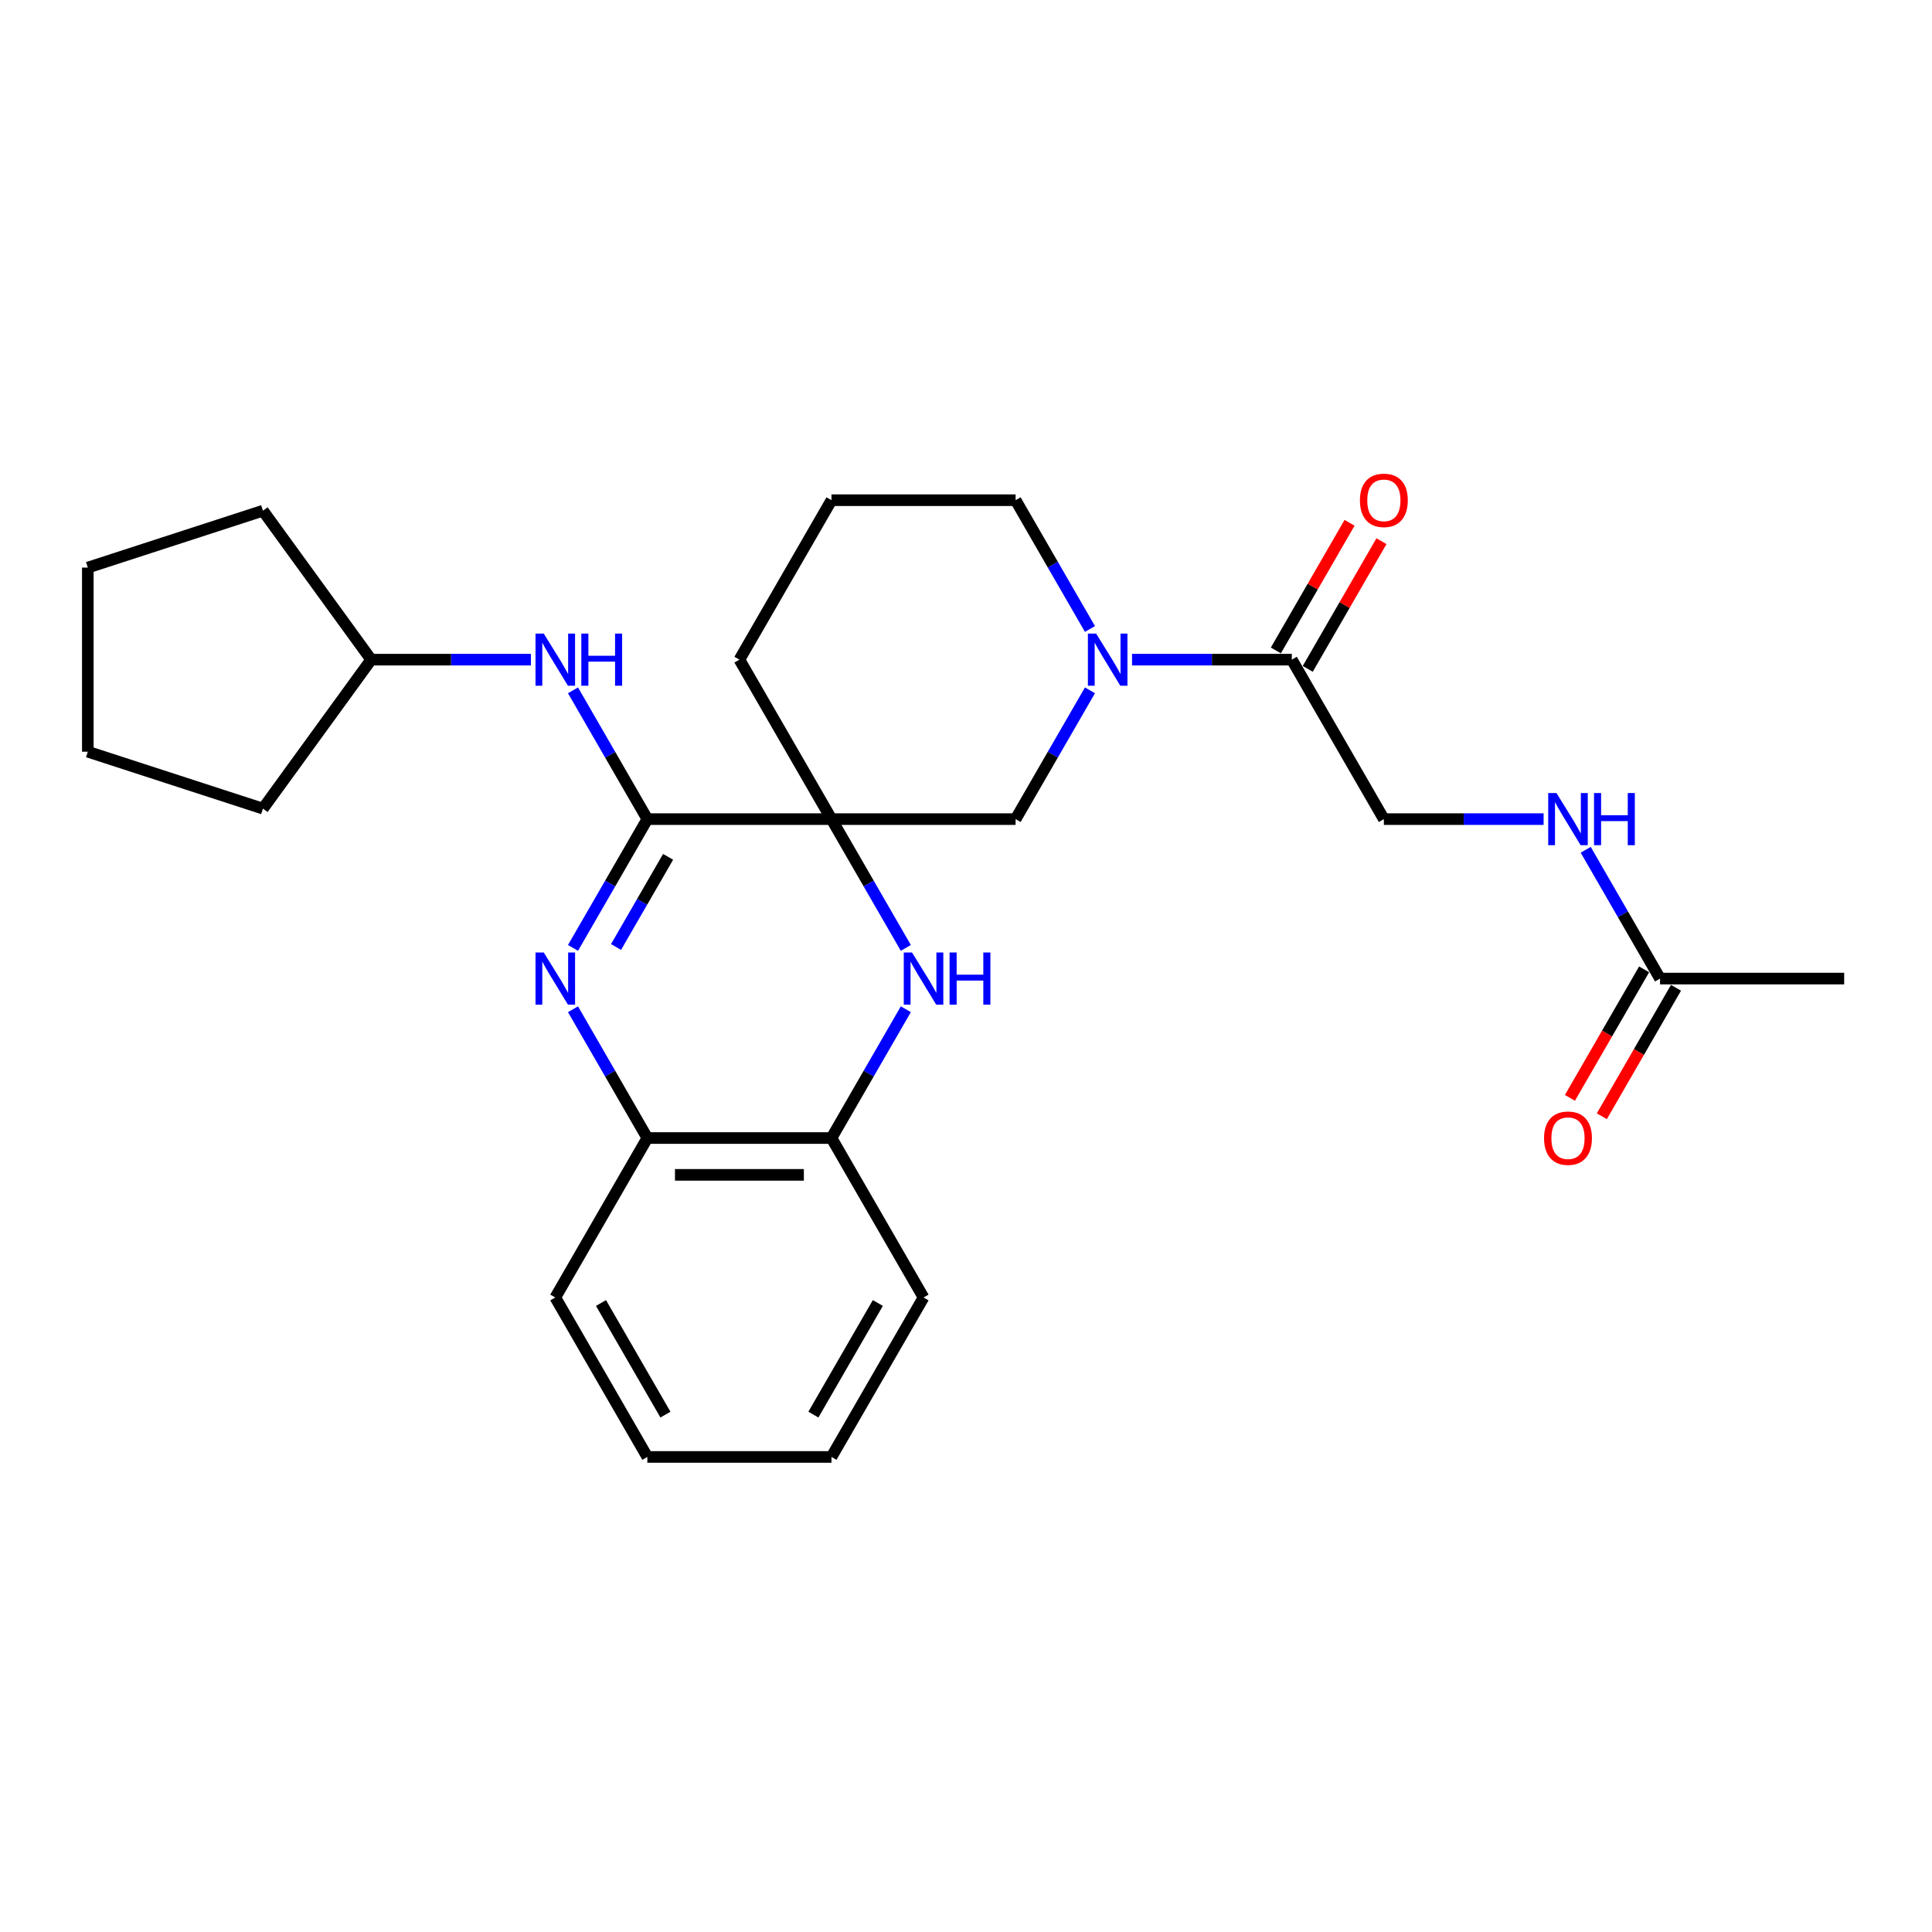 <?xml version='1.0' encoding='iso-8859-1'?>
<svg version='1.1' baseProfile='full'
              xmlns='http://www.w3.org/2000/svg'
                      xmlns:rdkit='http://www.rdkit.org/xml'
                      xmlns:xlink='http://www.w3.org/1999/xlink'
                  xml:space='preserve'
width='1000px' height='1000px' viewBox='0 0 1000 1000'>
<!-- END OF HEADER -->
<rect style='opacity:1.0;fill:#FFFFFF;stroke:none' width='1000' height='1000' x='0' y='0'> </rect>
<path class='bond-0' d='M 430.373,423.973 L 335.069,423.973' style='fill:none;fill-rule:evenodd;stroke:#000000;stroke-width:6px;stroke-linecap:butt;stroke-linejoin:miter;stroke-opacity:1' />
<path class='bond-2' d='M 430.373,423.973 L 449.615,457.302' style='fill:none;fill-rule:evenodd;stroke:#000000;stroke-width:6px;stroke-linecap:butt;stroke-linejoin:miter;stroke-opacity:1' />
<path class='bond-2' d='M 449.615,457.302 L 468.858,490.631' style='fill:none;fill-rule:evenodd;stroke:#0000FF;stroke-width:6px;stroke-linecap:butt;stroke-linejoin:miter;stroke-opacity:1' />
<path class='bond-4' d='M 430.373,423.973 L 525.677,423.973' style='fill:none;fill-rule:evenodd;stroke:#000000;stroke-width:6px;stroke-linecap:butt;stroke-linejoin:miter;stroke-opacity:1' />
<path class='bond-14' d='M 430.373,423.973 L 382.721,341.438' style='fill:none;fill-rule:evenodd;stroke:#000000;stroke-width:6px;stroke-linecap:butt;stroke-linejoin:miter;stroke-opacity:1' />
<path class='bond-1' d='M 335.069,423.973 L 315.826,457.302' style='fill:none;fill-rule:evenodd;stroke:#000000;stroke-width:6px;stroke-linecap:butt;stroke-linejoin:miter;stroke-opacity:1' />
<path class='bond-1' d='M 315.826,457.302 L 296.584,490.631' style='fill:none;fill-rule:evenodd;stroke:#0000FF;stroke-width:6px;stroke-linecap:butt;stroke-linejoin:miter;stroke-opacity:1' />
<path class='bond-1' d='M 345.803,443.502 L 332.333,466.833' style='fill:none;fill-rule:evenodd;stroke:#000000;stroke-width:6px;stroke-linecap:butt;stroke-linejoin:miter;stroke-opacity:1' />
<path class='bond-1' d='M 332.333,466.833 L 318.864,490.163' style='fill:none;fill-rule:evenodd;stroke:#0000FF;stroke-width:6px;stroke-linecap:butt;stroke-linejoin:miter;stroke-opacity:1' />
<path class='bond-8' d='M 335.069,423.973 L 315.826,390.644' style='fill:none;fill-rule:evenodd;stroke:#000000;stroke-width:6px;stroke-linecap:butt;stroke-linejoin:miter;stroke-opacity:1' />
<path class='bond-8' d='M 315.826,390.644 L 296.584,357.315' style='fill:none;fill-rule:evenodd;stroke:#0000FF;stroke-width:6px;stroke-linecap:butt;stroke-linejoin:miter;stroke-opacity:1' />
<path class='bond-28' d='M 296.584,522.387 L 315.826,555.716' style='fill:none;fill-rule:evenodd;stroke:#0000FF;stroke-width:6px;stroke-linecap:butt;stroke-linejoin:miter;stroke-opacity:1' />
<path class='bond-28' d='M 315.826,555.716 L 335.069,589.045' style='fill:none;fill-rule:evenodd;stroke:#000000;stroke-width:6px;stroke-linecap:butt;stroke-linejoin:miter;stroke-opacity:1' />
<path class='bond-7' d='M 468.858,522.387 L 449.615,555.716' style='fill:none;fill-rule:evenodd;stroke:#0000FF;stroke-width:6px;stroke-linecap:butt;stroke-linejoin:miter;stroke-opacity:1' />
<path class='bond-7' d='M 449.615,555.716 L 430.373,589.045' style='fill:none;fill-rule:evenodd;stroke:#000000;stroke-width:6px;stroke-linecap:butt;stroke-linejoin:miter;stroke-opacity:1' />
<path class='bond-3' d='M 564.162,357.315 L 544.919,390.644' style='fill:none;fill-rule:evenodd;stroke:#0000FF;stroke-width:6px;stroke-linecap:butt;stroke-linejoin:miter;stroke-opacity:1' />
<path class='bond-3' d='M 544.919,390.644 L 525.677,423.973' style='fill:none;fill-rule:evenodd;stroke:#000000;stroke-width:6px;stroke-linecap:butt;stroke-linejoin:miter;stroke-opacity:1' />
<path class='bond-5' d='M 585.947,341.438 L 627.29,341.438' style='fill:none;fill-rule:evenodd;stroke:#0000FF;stroke-width:6px;stroke-linecap:butt;stroke-linejoin:miter;stroke-opacity:1' />
<path class='bond-5' d='M 627.29,341.438 L 668.633,341.438' style='fill:none;fill-rule:evenodd;stroke:#000000;stroke-width:6px;stroke-linecap:butt;stroke-linejoin:miter;stroke-opacity:1' />
<path class='bond-27' d='M 564.162,325.56 L 544.919,292.231' style='fill:none;fill-rule:evenodd;stroke:#0000FF;stroke-width:6px;stroke-linecap:butt;stroke-linejoin:miter;stroke-opacity:1' />
<path class='bond-27' d='M 544.919,292.231 L 525.677,258.902' style='fill:none;fill-rule:evenodd;stroke:#000000;stroke-width:6px;stroke-linecap:butt;stroke-linejoin:miter;stroke-opacity:1' />
<path class='bond-11' d='M 668.633,341.438 L 716.285,423.973' style='fill:none;fill-rule:evenodd;stroke:#000000;stroke-width:6px;stroke-linecap:butt;stroke-linejoin:miter;stroke-opacity:1' />
<path class='bond-12' d='M 676.887,346.203 L 695.964,313.16' style='fill:none;fill-rule:evenodd;stroke:#000000;stroke-width:6px;stroke-linecap:butt;stroke-linejoin:miter;stroke-opacity:1' />
<path class='bond-12' d='M 695.964,313.16 L 715.042,280.116' style='fill:none;fill-rule:evenodd;stroke:#FF0000;stroke-width:6px;stroke-linecap:butt;stroke-linejoin:miter;stroke-opacity:1' />
<path class='bond-12' d='M 660.38,336.672 L 679.457,303.629' style='fill:none;fill-rule:evenodd;stroke:#000000;stroke-width:6px;stroke-linecap:butt;stroke-linejoin:miter;stroke-opacity:1' />
<path class='bond-12' d='M 679.457,303.629 L 698.534,270.586' style='fill:none;fill-rule:evenodd;stroke:#FF0000;stroke-width:6px;stroke-linecap:butt;stroke-linejoin:miter;stroke-opacity:1' />
<path class='bond-6' d='M 335.069,589.045 L 430.373,589.045' style='fill:none;fill-rule:evenodd;stroke:#000000;stroke-width:6px;stroke-linecap:butt;stroke-linejoin:miter;stroke-opacity:1' />
<path class='bond-6' d='M 349.364,608.106 L 416.077,608.106' style='fill:none;fill-rule:evenodd;stroke:#000000;stroke-width:6px;stroke-linecap:butt;stroke-linejoin:miter;stroke-opacity:1' />
<path class='bond-18' d='M 335.069,589.045 L 287.417,671.581' style='fill:none;fill-rule:evenodd;stroke:#000000;stroke-width:6px;stroke-linecap:butt;stroke-linejoin:miter;stroke-opacity:1' />
<path class='bond-19' d='M 430.373,589.045 L 478.025,671.581' style='fill:none;fill-rule:evenodd;stroke:#000000;stroke-width:6px;stroke-linecap:butt;stroke-linejoin:miter;stroke-opacity:1' />
<path class='bond-16' d='M 274.798,341.438 L 233.455,341.438' style='fill:none;fill-rule:evenodd;stroke:#0000FF;stroke-width:6px;stroke-linecap:butt;stroke-linejoin:miter;stroke-opacity:1' />
<path class='bond-16' d='M 233.455,341.438 L 192.113,341.438' style='fill:none;fill-rule:evenodd;stroke:#000000;stroke-width:6px;stroke-linecap:butt;stroke-linejoin:miter;stroke-opacity:1' />
<path class='bond-9' d='M 859.241,506.509 L 839.999,473.18' style='fill:none;fill-rule:evenodd;stroke:#000000;stroke-width:6px;stroke-linecap:butt;stroke-linejoin:miter;stroke-opacity:1' />
<path class='bond-9' d='M 839.999,473.18 L 820.756,439.851' style='fill:none;fill-rule:evenodd;stroke:#0000FF;stroke-width:6px;stroke-linecap:butt;stroke-linejoin:miter;stroke-opacity:1' />
<path class='bond-13' d='M 850.988,501.744 L 831.789,534.997' style='fill:none;fill-rule:evenodd;stroke:#000000;stroke-width:6px;stroke-linecap:butt;stroke-linejoin:miter;stroke-opacity:1' />
<path class='bond-13' d='M 831.789,534.997 L 812.591,568.25' style='fill:none;fill-rule:evenodd;stroke:#FF0000;stroke-width:6px;stroke-linecap:butt;stroke-linejoin:miter;stroke-opacity:1' />
<path class='bond-13' d='M 867.495,511.274 L 848.296,544.527' style='fill:none;fill-rule:evenodd;stroke:#000000;stroke-width:6px;stroke-linecap:butt;stroke-linejoin:miter;stroke-opacity:1' />
<path class='bond-13' d='M 848.296,544.527 L 829.098,577.78' style='fill:none;fill-rule:evenodd;stroke:#FF0000;stroke-width:6px;stroke-linecap:butt;stroke-linejoin:miter;stroke-opacity:1' />
<path class='bond-20' d='M 859.241,506.509 L 954.545,506.509' style='fill:none;fill-rule:evenodd;stroke:#000000;stroke-width:6px;stroke-linecap:butt;stroke-linejoin:miter;stroke-opacity:1' />
<path class='bond-10' d='M 798.971,423.973 L 757.628,423.973' style='fill:none;fill-rule:evenodd;stroke:#0000FF;stroke-width:6px;stroke-linecap:butt;stroke-linejoin:miter;stroke-opacity:1' />
<path class='bond-10' d='M 757.628,423.973 L 716.285,423.973' style='fill:none;fill-rule:evenodd;stroke:#000000;stroke-width:6px;stroke-linecap:butt;stroke-linejoin:miter;stroke-opacity:1' />
<path class='bond-17' d='M 382.721,341.438 L 430.373,258.902' style='fill:none;fill-rule:evenodd;stroke:#000000;stroke-width:6px;stroke-linecap:butt;stroke-linejoin:miter;stroke-opacity:1' />
<path class='bond-15' d='M 525.677,258.902 L 430.373,258.902' style='fill:none;fill-rule:evenodd;stroke:#000000;stroke-width:6px;stroke-linecap:butt;stroke-linejoin:miter;stroke-opacity:1' />
<path class='bond-21' d='M 192.113,341.438 L 136.094,418.54' style='fill:none;fill-rule:evenodd;stroke:#000000;stroke-width:6px;stroke-linecap:butt;stroke-linejoin:miter;stroke-opacity:1' />
<path class='bond-22' d='M 192.113,341.438 L 136.094,264.335' style='fill:none;fill-rule:evenodd;stroke:#000000;stroke-width:6px;stroke-linecap:butt;stroke-linejoin:miter;stroke-opacity:1' />
<path class='bond-29' d='M 287.417,671.581 L 335.069,754.116' style='fill:none;fill-rule:evenodd;stroke:#000000;stroke-width:6px;stroke-linecap:butt;stroke-linejoin:miter;stroke-opacity:1' />
<path class='bond-29' d='M 311.072,674.431 L 344.428,732.206' style='fill:none;fill-rule:evenodd;stroke:#000000;stroke-width:6px;stroke-linecap:butt;stroke-linejoin:miter;stroke-opacity:1' />
<path class='bond-24' d='M 478.025,671.581 L 430.373,754.116' style='fill:none;fill-rule:evenodd;stroke:#000000;stroke-width:6px;stroke-linecap:butt;stroke-linejoin:miter;stroke-opacity:1' />
<path class='bond-24' d='M 454.37,674.431 L 421.013,732.206' style='fill:none;fill-rule:evenodd;stroke:#000000;stroke-width:6px;stroke-linecap:butt;stroke-linejoin:miter;stroke-opacity:1' />
<path class='bond-26' d='M 136.094,418.54 L 45.455,389.09' style='fill:none;fill-rule:evenodd;stroke:#000000;stroke-width:6px;stroke-linecap:butt;stroke-linejoin:miter;stroke-opacity:1' />
<path class='bond-25' d='M 136.094,264.335 L 45.455,293.785' style='fill:none;fill-rule:evenodd;stroke:#000000;stroke-width:6px;stroke-linecap:butt;stroke-linejoin:miter;stroke-opacity:1' />
<path class='bond-23' d='M 335.069,754.116 L 430.373,754.116' style='fill:none;fill-rule:evenodd;stroke:#000000;stroke-width:6px;stroke-linecap:butt;stroke-linejoin:miter;stroke-opacity:1' />
<path class='bond-30' d='M 45.455,293.785 L 45.455,389.09' style='fill:none;fill-rule:evenodd;stroke:#000000;stroke-width:6px;stroke-linecap:butt;stroke-linejoin:miter;stroke-opacity:1' />
<path  class='atom-2' d='M 281.451 493.014
L 290.295 507.31
Q 291.172 508.72, 292.582 511.274
Q 293.993 513.828, 294.069 513.981
L 294.069 493.014
L 297.652 493.014
L 297.652 520.004
L 293.954 520.004
L 284.462 504.374
Q 283.357 502.544, 282.175 500.448
Q 281.031 498.351, 280.688 497.703
L 280.688 520.004
L 277.181 520.004
L 277.181 493.014
L 281.451 493.014
' fill='#0000FF'/>
<path  class='atom-3' d='M 472.059 493.014
L 480.903 507.31
Q 481.78 508.72, 483.19 511.274
Q 484.601 513.828, 484.677 513.981
L 484.677 493.014
L 488.261 493.014
L 488.261 520.004
L 484.563 520.004
L 475.07 504.374
Q 473.965 502.544, 472.783 500.448
Q 471.639 498.351, 471.296 497.703
L 471.296 520.004
L 467.789 520.004
L 467.789 493.014
L 472.059 493.014
' fill='#0000FF'/>
<path  class='atom-3' d='M 491.501 493.014
L 495.161 493.014
L 495.161 504.489
L 508.961 504.489
L 508.961 493.014
L 512.62 493.014
L 512.62 520.004
L 508.961 520.004
L 508.961 507.538
L 495.161 507.538
L 495.161 520.004
L 491.501 520.004
L 491.501 493.014
' fill='#0000FF'/>
<path  class='atom-4' d='M 567.363 327.942
L 576.207 342.238
Q 577.084 343.649, 578.494 346.203
Q 579.905 348.757, 579.981 348.909
L 579.981 327.942
L 583.565 327.942
L 583.565 354.933
L 579.867 354.933
L 570.375 339.303
Q 569.269 337.473, 568.087 335.376
Q 566.944 333.279, 566.601 332.631
L 566.601 354.933
L 563.093 354.933
L 563.093 327.942
L 567.363 327.942
' fill='#0000FF'/>
<path  class='atom-9' d='M 281.451 327.942
L 290.295 342.238
Q 291.172 343.649, 292.582 346.203
Q 293.993 348.757, 294.069 348.909
L 294.069 327.942
L 297.652 327.942
L 297.652 354.933
L 293.954 354.933
L 284.462 339.303
Q 283.357 337.473, 282.175 335.376
Q 281.031 333.279, 280.688 332.631
L 280.688 354.933
L 277.181 354.933
L 277.181 327.942
L 281.451 327.942
' fill='#0000FF'/>
<path  class='atom-9' d='M 300.893 327.942
L 304.552 327.942
L 304.552 339.417
L 318.352 339.417
L 318.352 327.942
L 322.012 327.942
L 322.012 354.933
L 318.352 354.933
L 318.352 342.467
L 304.552 342.467
L 304.552 354.933
L 300.893 354.933
L 300.893 327.942
' fill='#0000FF'/>
<path  class='atom-11' d='M 805.623 410.478
L 814.467 424.774
Q 815.344 426.184, 816.755 428.739
Q 818.165 431.293, 818.242 431.445
L 818.242 410.478
L 821.825 410.478
L 821.825 437.468
L 818.127 437.468
L 808.635 421.838
Q 807.529 420.009, 806.348 417.912
Q 805.204 415.815, 804.861 415.167
L 804.861 437.468
L 801.354 437.468
L 801.354 410.478
L 805.623 410.478
' fill='#0000FF'/>
<path  class='atom-11' d='M 825.065 410.478
L 828.725 410.478
L 828.725 421.953
L 842.525 421.953
L 842.525 410.478
L 846.185 410.478
L 846.185 437.468
L 842.525 437.468
L 842.525 425.003
L 828.725 425.003
L 828.725 437.468
L 825.065 437.468
L 825.065 410.478
' fill='#0000FF'/>
<path  class='atom-13' d='M 703.896 258.978
Q 703.896 252.497, 707.098 248.876
Q 710.3 245.254, 716.285 245.254
Q 722.27 245.254, 725.472 248.876
Q 728.675 252.497, 728.675 258.978
Q 728.675 265.535, 725.434 269.271
Q 722.194 272.969, 716.285 272.969
Q 710.338 272.969, 707.098 269.271
Q 703.896 265.573, 703.896 258.978
M 716.285 269.919
Q 720.402 269.919, 722.613 267.174
Q 724.863 264.391, 724.863 258.978
Q 724.863 253.679, 722.613 251.011
Q 720.402 248.304, 716.285 248.304
Q 712.168 248.304, 709.919 250.972
Q 707.708 253.641, 707.708 258.978
Q 707.708 264.429, 709.919 267.174
Q 712.168 269.919, 716.285 269.919
' fill='#FF0000'/>
<path  class='atom-14' d='M 799.2 589.121
Q 799.2 582.64, 802.402 579.019
Q 805.604 575.397, 811.589 575.397
Q 817.574 575.397, 820.777 579.019
Q 823.979 582.64, 823.979 589.121
Q 823.979 595.678, 820.738 599.414
Q 817.498 603.112, 811.589 603.112
Q 805.642 603.112, 802.402 599.414
Q 799.2 595.716, 799.2 589.121
M 811.589 600.062
Q 815.706 600.062, 817.917 597.317
Q 820.167 594.534, 820.167 589.121
Q 820.167 583.822, 817.917 581.154
Q 815.706 578.447, 811.589 578.447
Q 807.472 578.447, 805.223 581.116
Q 803.012 583.784, 803.012 589.121
Q 803.012 594.573, 805.223 597.317
Q 807.472 600.062, 811.589 600.062
' fill='#FF0000'/>
</svg>
